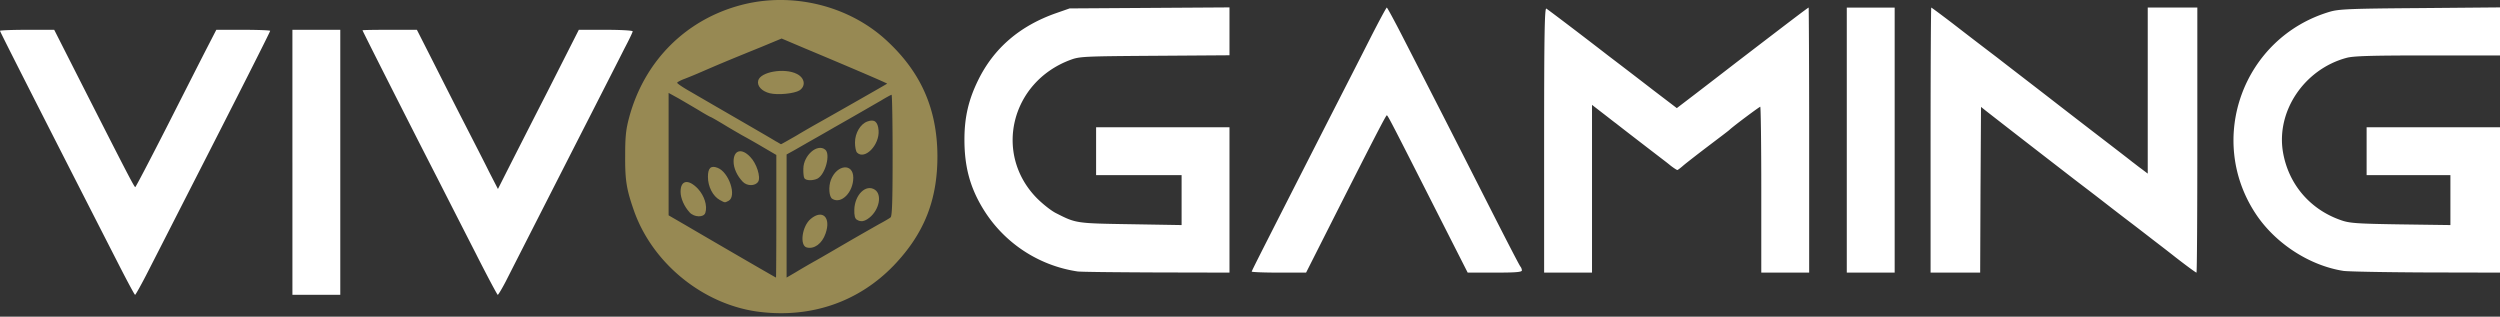 <svg width="300" height="38" fill="none" xmlns="http://www.w3.org/2000/svg"><rect width="100%" height="100%" fill="#333333" stroke="none"/><path d="M91.21 37.433c-6.73-.8-12.927-5.786-15.163-12.23-.862-2.482-1.047-3.55-1.026-6.545 0-2.34.102-3.18.492-4.617C77.339 7.31 82.305 2.344 88.953.6c6.096-1.6 12.887.06 17.423 4.247 4.124 3.796 6.074 8.187 6.115 13.81.02 5.335-1.58 9.377-5.253 13.214-4.186 4.33-9.83 6.3-16.026 5.561zm1.95-11.47v-7.367l-1.683-.985a84.1 84.1 0 00-2.42-1.375c-.39-.225-1.396-.8-2.197-1.292-.82-.493-1.538-.903-1.58-.903-.04 0-.677-.35-1.374-.78-.719-.43-1.847-1.087-2.483-1.457l-1.19-.656V25.84l1.805 1.046c4.063 2.38 10.999 6.402 11.081 6.423.02.02.041-3.304.041-7.346zm4.72 5.314c.738-.41 2.483-1.436 3.898-2.257 1.416-.82 3.078-1.764 3.694-2.113.616-.329 1.252-.698 1.395-.821.185-.144.247-1.888.247-7.449 0-4.001-.062-7.264-.124-7.264-.061 0-.636.308-1.272.698-.656.37-1.806 1.046-2.606 1.498-.78.451-2.072 1.19-2.873 1.641a253 253 0 01-3.016 1.724c-.862.492-1.847 1.067-2.196 1.252l-.636.349v14.774l1.088-.636a87.567 87.567 0 012.4-1.396zm-2.32-15c.986-.595 2.217-1.292 2.73-1.58 1.395-.78 8.105-4.596 8.167-4.658.041-.04-3.919-1.744-9.952-4.268l-2.709-1.149-2.421 1.006c-4.453 1.805-5.253 2.154-7.244 3.016a50.72 50.72 0 01-1.888.78c-.553.205-.984.43-.984.513 0 .082.718.574 1.6 1.067 3.447 2.01 9.624 5.56 10.199 5.93.348.185.636.37.656.37.02.02.841-.452 1.847-1.027z" fill="#978953"/><path d="M82.757 25.49c-.657-.717-1.088-1.702-1.088-2.482 0-1.395.923-1.56 2.072-.37.78.842 1.17 2.053.903 2.894-.184.595-1.334.554-1.888-.041zm3.611-1.497c-.82-.451-1.416-1.6-1.416-2.77 0-1.067.349-1.396 1.15-1.088 1.374.513 2.338 3.406 1.333 3.96-.492.247-.41.247-1.067-.102zm2.75-2.196c-.677-.718-1.088-1.62-1.088-2.421 0-1.375.965-1.642 1.99-.554.78.78 1.293 2.442.965 2.975-.349.554-1.354.554-1.867 0zm7.695 7.9c-.883-.225-.575-2.565.471-3.426 1.416-1.19 2.463-.185 1.786 1.744-.41 1.21-1.354 1.908-2.257 1.682zm5.991-3.344c-.205-.123-.307-.493-.287-1.211.062-1.785 1.395-3.078 2.462-2.38.903.595.534 2.421-.656 3.365-.595.472-1.047.534-1.519.226zM99.89 23.87c-.41-.226-.492-1.457-.184-2.278.718-1.867 2.688-2.052 2.688-.267 0 1.745-1.436 3.201-2.503 2.545zm-3.365-2.483c-.082-.123-.143-.636-.123-1.15.02-1.6 1.683-3.057 2.627-2.277.656.534.02 2.955-.924 3.468-.533.267-1.395.267-1.58-.041zm6.32-3.078c-.143-.144-.246-.677-.246-1.21 0-1.13.657-2.238 1.498-2.525.842-.307 1.252.041 1.334 1.088.123 1.744-1.662 3.57-2.586 2.647zM92.36 11.188c-.965-.246-1.54-.882-1.375-1.518.246-1.046 3.14-1.56 4.637-.8.944.472 1.108 1.436.329 1.97-.616.39-2.606.595-3.591.348z" fill="#978953"/><path d="M14.24 31.729C4.023 11.743 0 3.8 0 3.699c0-.062 1.457-.123 3.263-.123h3.242L9.398 9.28c5.705 11.225 6.71 13.174 6.833 13.174.062 0 1.785-3.304 3.837-7.326 2.052-4.042 4.207-8.29 4.802-9.439l1.088-2.113H29.2c1.764 0 3.221.061 3.221.123 0 .123-3.796 7.633-10.116 19.986-1.58 3.099-3.57 6.997-4.432 8.68-.841 1.662-1.6 3.016-1.662 3.016-.062 0-.944-1.641-1.97-3.652zm20.849-12.25V3.575h5.745V35.38H35.09v-15.9zm22.1 11.121a4727.1 4727.1 0 01-4.679-9.172c-2.934-5.705-9.008-17.709-9.008-17.79 0-.042 1.477-.062 3.263-.062h3.262l2.011 3.96c1.088 2.155 2.791 5.52 3.776 7.428.985 1.929 2.278 4.432 2.852 5.602l1.088 2.114 1.067-2.114c.595-1.17 2.77-5.458 4.863-9.542l3.776-7.448h3.221c1.785 0 3.242.082 3.242.184 0 .103-.451 1.047-1.005 2.093-.534 1.067-2.319 4.556-3.96 7.777-2.791 5.459-8.434 16.54-10.28 20.171-.452.862-.883 1.58-.945 1.58-.061 0-1.21-2.154-2.544-4.78zm72.086 1.97a16.064 16.064 0 01-11.327-7.551c-1.559-2.565-2.216-5.048-2.216-8.27 0-2.667.492-4.78 1.642-7.12 1.867-3.817 4.965-6.505 9.336-8.044l1.642-.574 9.603-.062 9.583-.061v5.745l-8.967.062c-8.701.061-9.029.082-10.178.513-7.121 2.688-9.173 11.286-3.961 16.58.698.697 1.724 1.518 2.319 1.805 2.38 1.211 2.38 1.211 8.947 1.314l6.094.102v-5.992h-10.26v-5.745h16.006v17.442l-8.865-.02c-4.884-.021-9.111-.062-9.398-.124zm20.93.02c0-.102 1.683-3.406 9.193-18.139 1.765-3.447 4.042-7.9 5.048-9.89 1.026-2.011 1.908-3.653 1.97-3.653.061 0 1.026 1.785 2.134 3.96 1.108 2.155 3.057 5.972 4.33 8.455 1.272 2.482 3.898 7.654 5.848 11.49 1.949 3.838 3.611 7.06 3.714 7.162a.855.855 0 01.185.472c0 .205-.719.267-3.243.267h-3.262l-3.304-6.505c-5.787-11.409-6.279-12.373-6.402-12.373-.103 0-1.56 2.81-6.813 13.194l-2.872 5.684h-3.263c-1.806 0-3.263-.062-3.263-.123zm35.089-15.8c0-12.66.062-15.882.267-15.759.287.185 3.899 2.914 7.449 5.664a854.293 854.293 0 015.355 4.104l2.853 2.175 2.257-1.724a1505.2 1505.2 0 004.904-3.776c6.135-4.699 8.577-6.566 8.659-6.566.021 0 .062 7.161.062 15.903v15.903h-5.746v-9.952c0-5.48-.061-9.952-.123-9.952-.102 0-3.139 2.257-3.693 2.77-.123.123-1.273.985-2.545 1.95-1.272.964-2.585 1.99-2.955 2.297-.348.308-.697.575-.759.575-.061 0-.451-.246-.841-.554-.39-.328-1.026-.8-1.396-1.088-1.046-.8-4.781-3.673-5.129-3.96-.185-.123-.903-.698-1.601-1.231l-1.272-.985v20.13h-5.746V16.79zm36.32.02V.909h5.746v31.806h-5.746V16.81zm10.055 0c0-8.74.041-15.902.082-15.902s1.231.882 2.627 1.95a654.65 654.65 0 005.273 4.042c1.498 1.17 4.473 3.447 6.587 5.089 2.114 1.641 4.145 3.2 4.514 3.488 1.416 1.088 4.843 3.714 5.13 3.96.185.124.657.514 1.088.821l.759.575V.908h5.951v15.903c0 8.741-.041 15.903-.103 15.903-.082 0-1.169-.8-2.442-1.785-1.272-1.006-2.626-2.032-2.995-2.32-.37-.286-1.56-1.21-2.668-2.051a338.468 338.468 0 01-2.668-2.052c-.369-.287-1.559-1.21-2.667-2.052a335.313 335.313 0 01-2.668-2.052 2229.978 2229.978 0 01-9.131-7.08l-.616-.492-.061 9.932-.041 9.952h-5.951V16.81zm49.555 15.699c-4.083-.637-8.146-3.284-10.485-6.772-6.033-9.008-1.58-21.258 8.864-24.336 1.067-.308 2.401-.37 10.814-.431L300 .888v5.766h-8.659c-6.71 0-8.926.061-9.747.287-5.069 1.354-8.475 6.402-7.634 11.327.657 3.816 3.222 6.854 6.936 8.146 1.026.37 1.847.431 7.161.513l5.992.082v-5.992h-10.054v-5.745H300v17.442l-8.865-.02c-4.883-.021-9.336-.103-9.911-.185z" fill="#fff"/></svg>